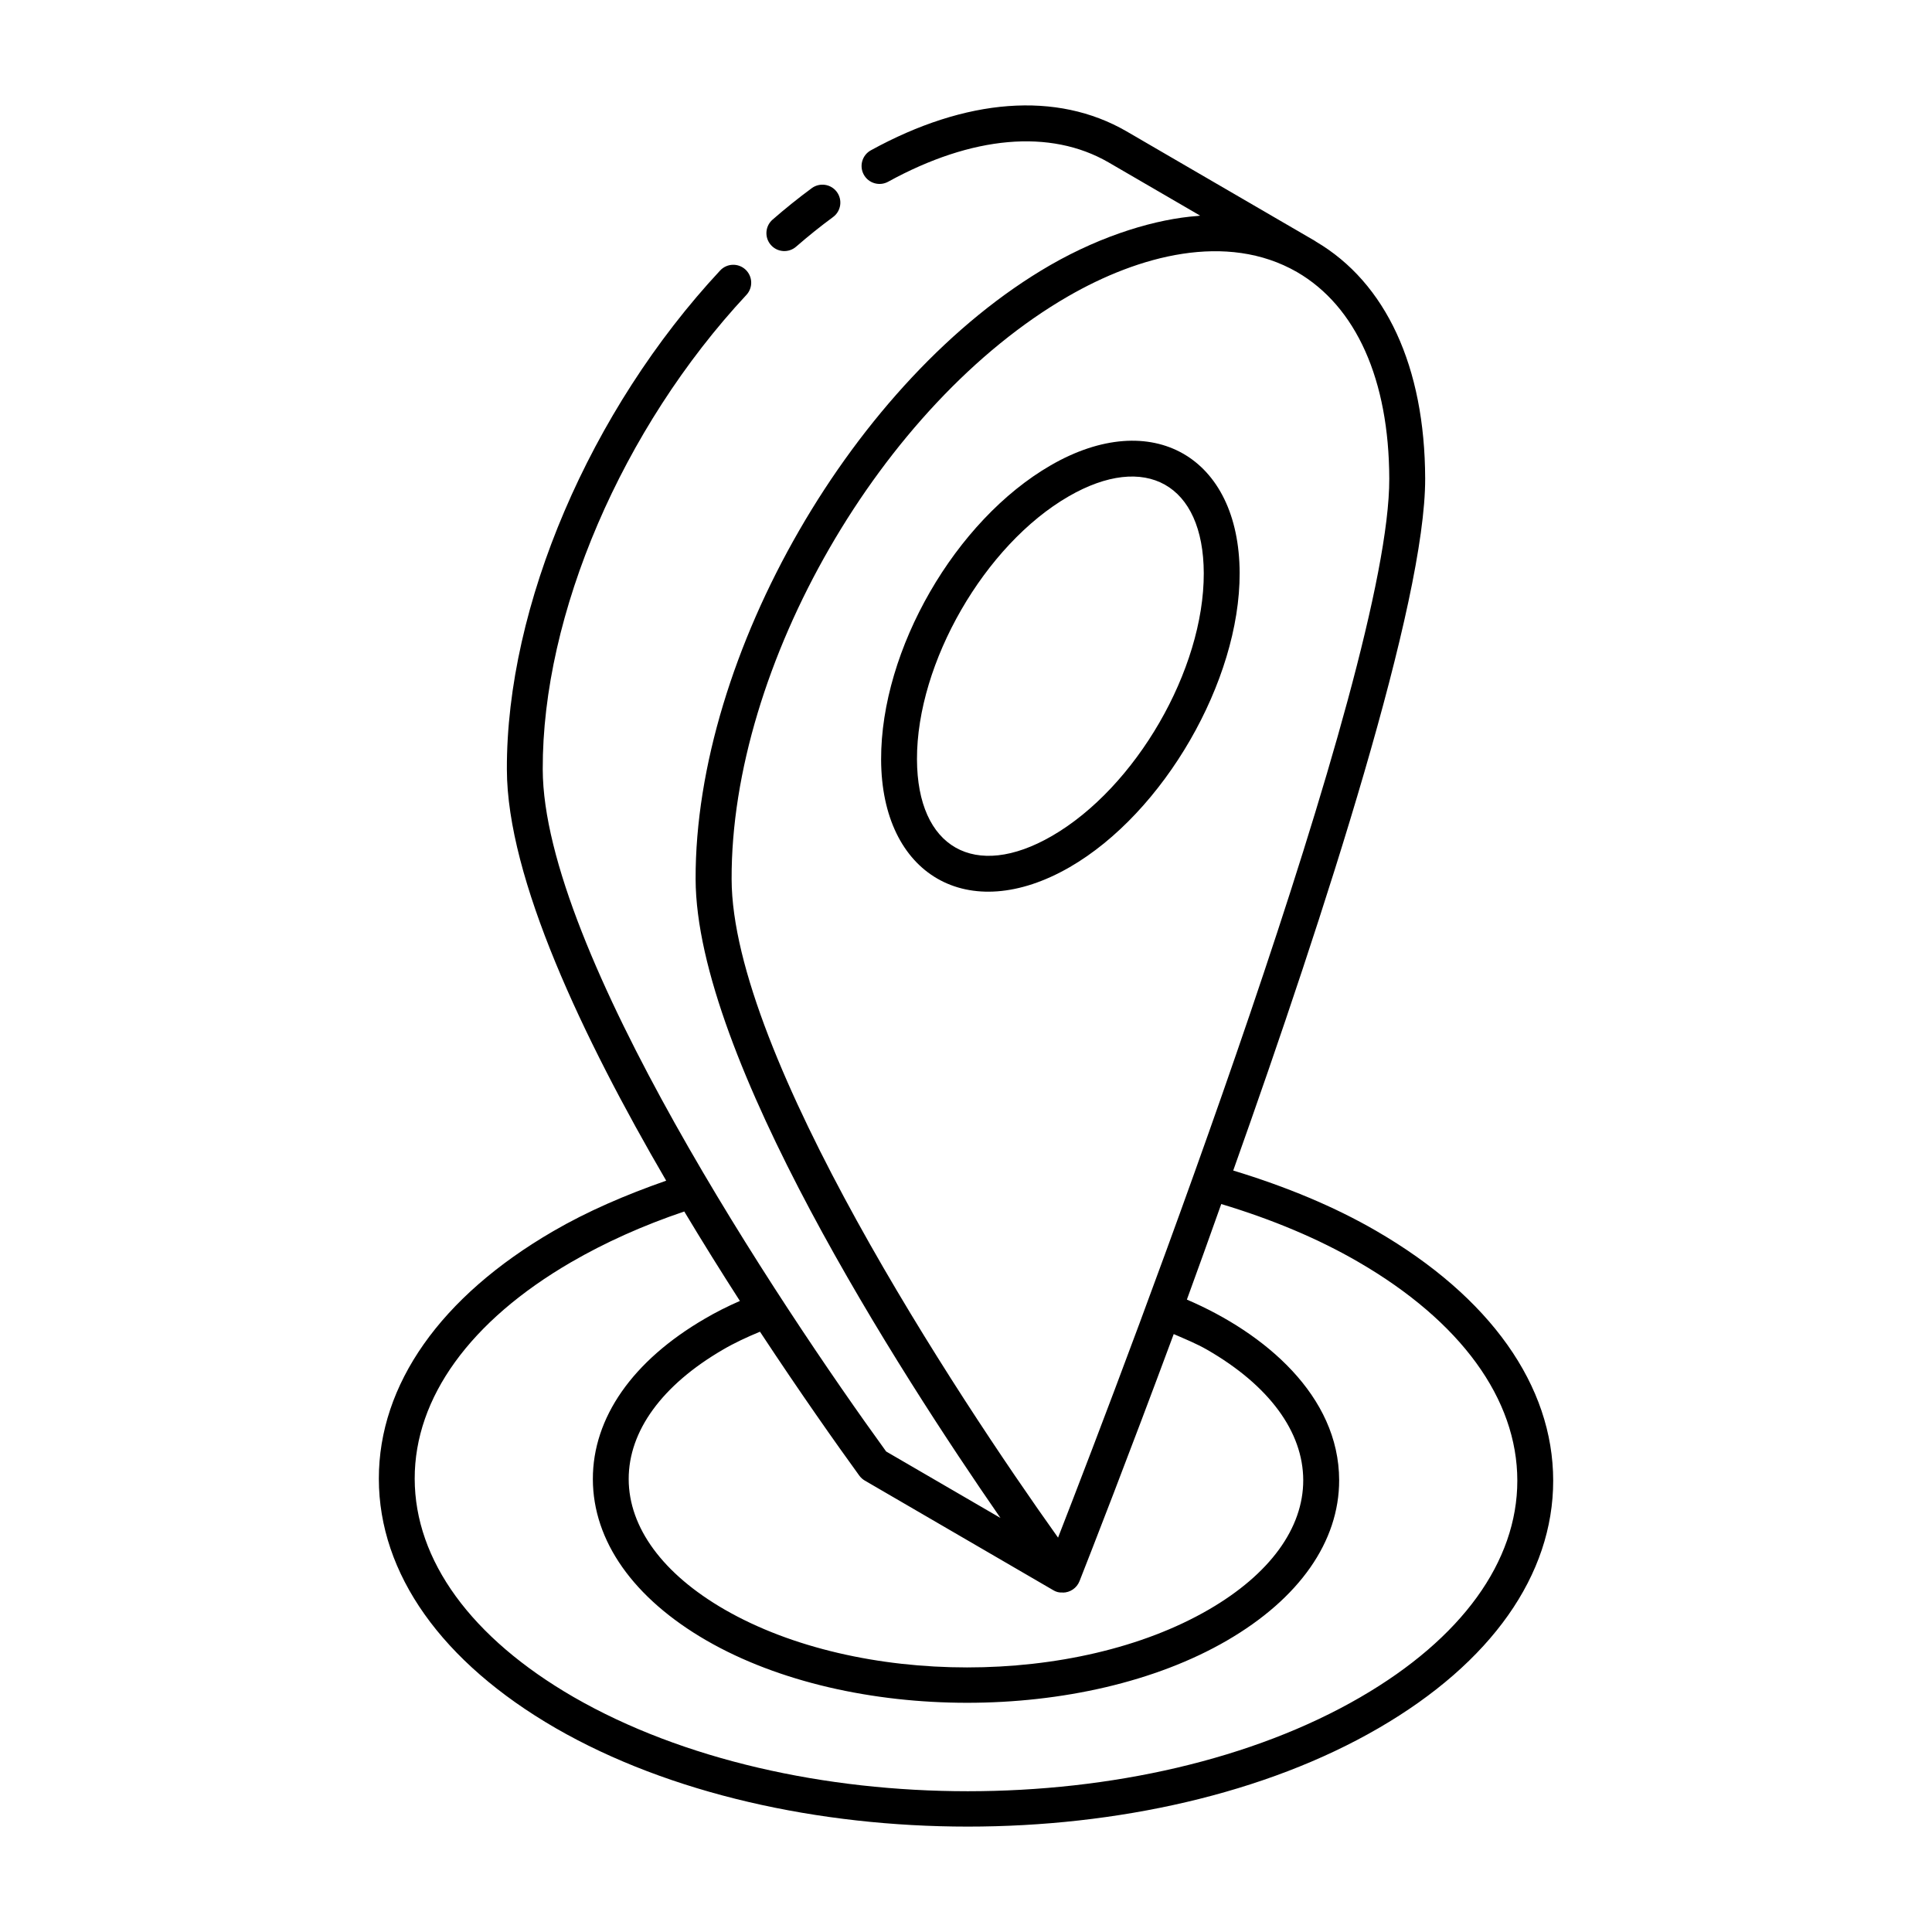 <?xml version="1.0" encoding="UTF-8"?>
<!-- Uploaded to: ICON Repo, www.svgrepo.com, Generator: ICON Repo Mixer Tools -->
<svg fill="#000000" width="800px" height="800px" version="1.1" viewBox="144 144 512 512" xmlns="http://www.w3.org/2000/svg">
 <g>
  <path d="m291.27 601.98c60.277 34.746 158.11 34.828 218.07-0.008 29.852-17.309 46.285-40.605 46.27-65.586-0.008-25.184-16.68-48.699-46.934-66.211-10.988-6.371-23.758-11.691-37.859-15.973 24.594-69.094 50.957-150.8 50.867-183.39-0.082-29.625-10.387-51.891-28.984-62.801-0.043-0.027-0.066-0.074-0.113-0.102l-0.016-0.008-0.203-0.117c-0.004-0.004-0.008-0.004-0.012-0.008 0-0.004-0.004-0.004-0.008-0.008l-49.84-28.984c-18.41-10.637-42.461-8.836-67.719 5.047-2.301 1.262-3.141 4.152-1.875 6.453 1.262 2.297 4.164 3.133 6.453 1.875 22.238-12.215 42.973-14.035 58.375-5.148l24.305 14.133c-0.223 0.016-0.457 0.074-0.684 0.09-10.727 0.777-24.926 4.906-39.035 13.027-52.004 30.008-94.156 103.38-93.984 162.72 0.141 47.055 54.039 130.64 80.785 169.29l-30.289-17.613c-28.074-38.734-90.918-132.93-91.008-180.79-0.145-41.016 21.039-90.367 53.969-125.71 1.793-1.922 1.684-4.93-0.238-6.715-1.914-1.785-4.926-1.68-6.715 0.238-34.488 37.02-56.672 88.926-56.52 132.22 0.051 28.809 20.102 71.055 42.219 108.99-10.758 3.758-20.922 8.137-29.945 13.391-29.82 17.316-46.23 40.617-46.203 65.609 0.02 25.156 16.668 48.625 46.875 66.09zm46.617-225c-0.203-56.574 39.691-125.89 89.164-154.45 18.625-10.75 42-17.16 60.668-6.434 15.688 9.102 24.379 28.527 24.453 54.75 0.148 51.348-69.152 232.83-87.777 280.64-26.859-37.676-86.426-127.96-86.508-174.5zm33.828 158.06c0.391 0.539 0.891 0.992 1.465 1.328l50.062 29.117c0.656 0.379 1.336 0.551 2.019 0.551 0.051 0 0.098-0.035 0.145-0.035 0.078 0.004 0.148 0.055 0.23 0.055 1.957 0 3.727-1.207 4.445-3.031 2.894-7.356 12.746-32.531 24.965-65.48 3.016 1.309 6.082 2.555 8.844 4.144 16.414 9.449 25.457 21.727 25.48 34.57 0.02 12.742-8.867 24.922-25.023 34.293-35.238 20.449-92.801 20.445-128.32-0.004-16.367-9.449-25.395-21.727-25.418-34.57-0.02-12.742 8.844-24.922 24.973-34.305 3.004-1.762 6.344-3.316 9.82-4.754 10.746 16.309 20.32 29.859 26.312 38.121zm-76.348-56.551c9.016-5.242 19.082-9.75 29.973-13.43 4.941 8.238 9.918 16.215 14.742 23.707-3.281 1.426-6.391 3-9.285 4.699-19.168 11.148-29.711 26.254-29.684 42.527 0.027 16.379 10.746 31.578 30.176 42.789 38.148 21.973 99.977 21.969 137.84-0.004 19.215-11.152 29.785-26.258 29.758-42.531-0.039-22.359-19.715-39.008-40.352-47.84 2.953-8.09 5.996-16.547 9.109-25.324 13.594 4.09 25.777 9.23 36.266 15.312 27.203 15.75 42.188 36.34 42.195 57.992 0.008 21.449-14.742 41.82-41.535 57.359v0.004c-57.266 33.262-150.82 33.262-208.55-0.008-27.141-15.688-42.098-36.242-42.121-57.871-0.031-21.457 14.695-41.836 41.465-57.383z"/>
  <path d="m354.98 209.37c3.199-2.781 6.461-5.406 9.785-7.848 2.113-1.555 2.566-4.531 1.012-6.648-1.555-2.117-4.531-2.559-6.648-1.012-3.527 2.598-6.996 5.383-10.387 8.34-1.98 1.723-2.191 4.727-0.465 6.703 1.719 1.98 4.719 2.191 6.703 0.465z"/>
  <path d="m472.52 295.87c-0.086-30.844-23.223-44.066-50.059-28.562-25.297 14.605-45.043 48.852-44.957 77.965 0.086 30.605 23.027 44.09 49.988 28.527 24.91-14.387 45.109-49.344 45.027-77.93zm-85.512 49.371c-0.074-25.59 17.961-56.859 40.203-69.703 20.312-11.734 35.73-3.309 35.801 20.359 0.074 25.551-17.992 56.805-40.273 69.664-20.398 11.785-35.664 3.156-35.73-20.32z"/>
 </g>
</svg>